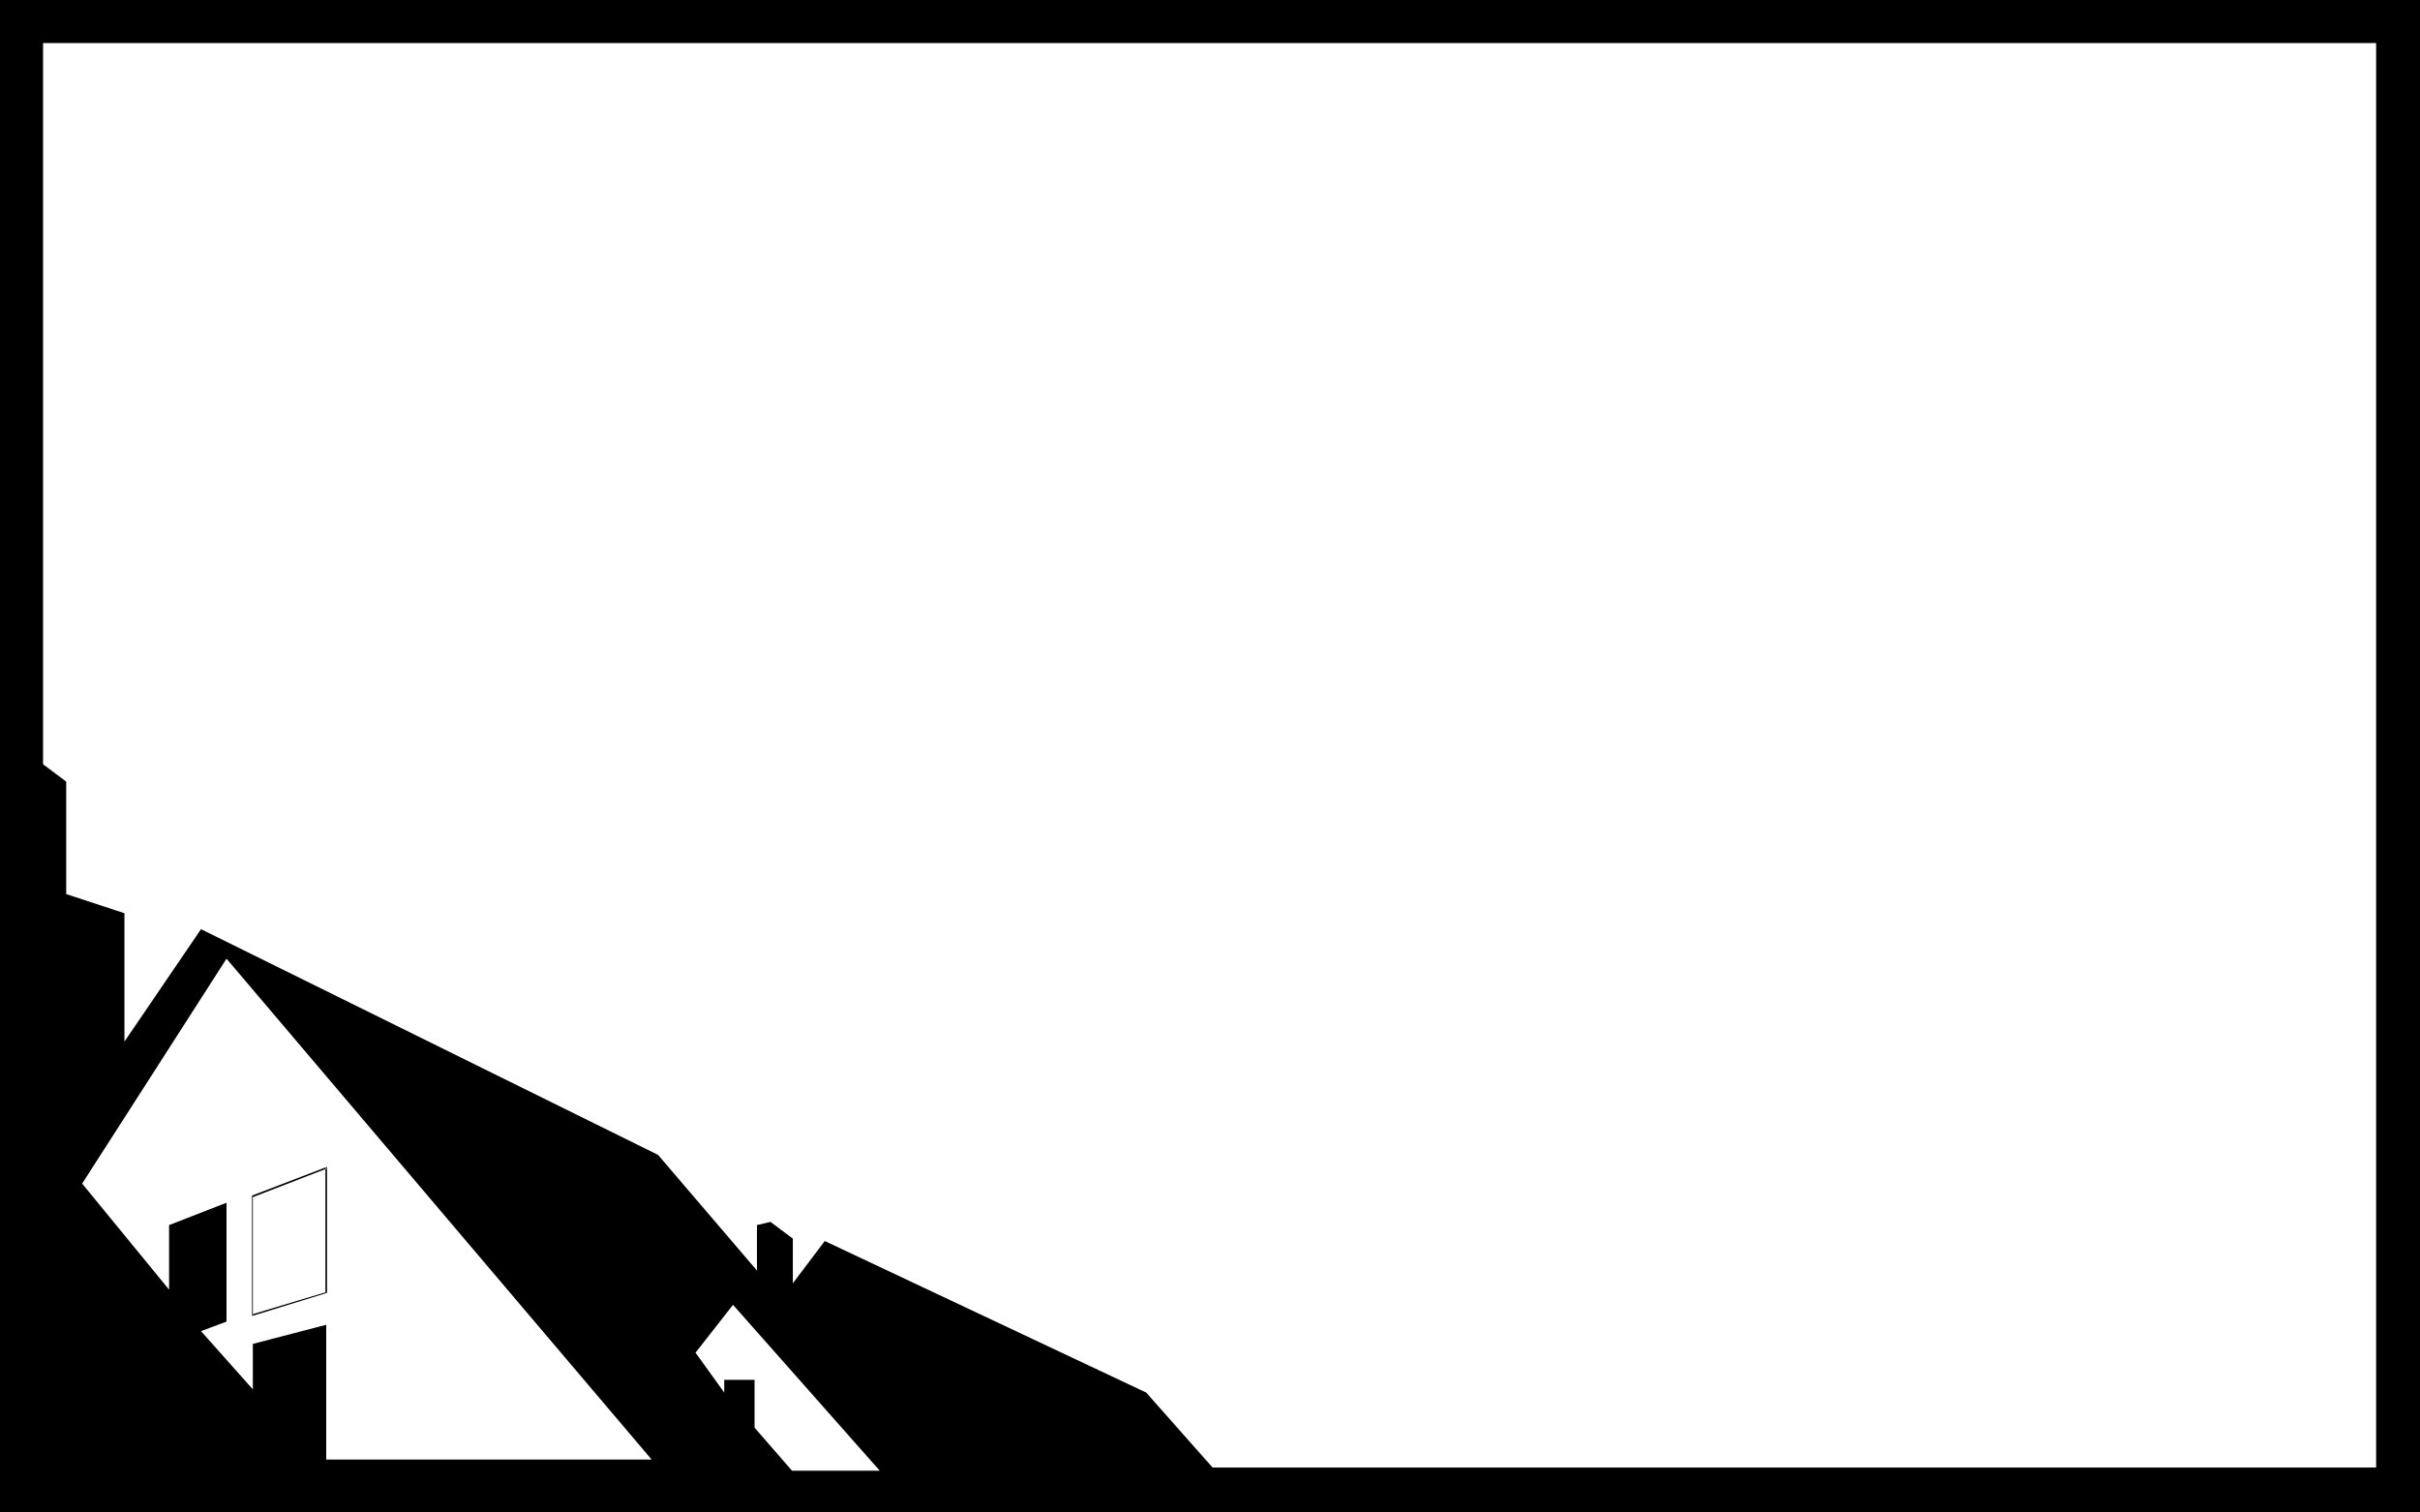 <?xml version="1.0" encoding="UTF-8" standalone="no"?>
<svg
   version="1.0"
   width="129.724mm"
   height="81.062mm"
   id="svg7"
   sodipodi:docname="House Frame 20.wmf"
   xmlns:inkscape="http://www.inkscape.org/namespaces/inkscape"
   xmlns:sodipodi="http://sodipodi.sourceforge.net/DTD/sodipodi-0.dtd"
   xmlns="http://www.w3.org/2000/svg"
   xmlns:svg="http://www.w3.org/2000/svg">
  <rect width="100%" height="100%" fill="#808080" stroke="none"/>
  <sodipodi:namedview
     id="namedview7"
     pagecolor="#ffffff"
     bordercolor="#000000"
     borderopacity="0.25"
     inkscape:showpageshadow="2"
     inkscape:pageopacity="0.0"
     inkscape:pagecheckerboard="0"
     inkscape:deskcolor="#d1d1d1"
     inkscape:document-units="mm" />
  <defs
     id="defs1">
    <pattern
       id="WMFhbasepattern"
       patternUnits="userSpaceOnUse"
       width="6"
       height="6"
       x="0"
       y="0" />
  </defs>
  <path
     style="fill:#000000;fill-opacity:1;fill-rule:evenodd;stroke:none"
     d="M 490.294,306.376 V 0 H 0 v 306.376 z"
     id="path1" />
  <path
     style="fill:#ffffff;fill-opacity:1;fill-rule:evenodd;stroke:none"
     d="M 8.726,8.726 V 297.327 H 481.406 V 8.726 Z"
     id="path2" />
  <path
     style="fill:#000000;fill-opacity:1;fill-rule:evenodd;stroke:none"
     d="m 8.242,154.481 5.171,3.878 v 22.784 l 11.797,3.878 v 26.016 l 15.514,-22.784 92.597,45.73 20.038,23.431 v -9.211 l 2.747,-0.646 4.525,3.393 v 9.049 l 6.464,-8.564 65.125,30.702 13.736,15.513 H 8.242 Z"
     id="path3" />
  <path
     style="fill:#ffffff;fill-opacity:1;fill-rule:evenodd;stroke:none"
     d="m 45.894,194.232 -29.25,45.569 17.614,21.492 v -13.089 l 11.635,-4.525 v 24.077 l -5.171,1.939 10.504,11.796 v -9.211 l 14.867,-3.878 v 27.309 h 65.933 z"
     id="path4" />
  <path
     style="fill:#ffffff;fill-opacity:1;fill-rule:evenodd;stroke:none"
     d="m 51.227,242.386 v 24.077 l 14.867,-4.525 v -25.37 z"
     id="path5" />
  <path
     style="fill:#000000;fill-opacity:1;fill-rule:evenodd;stroke:none"
     d="m 51.066,242.225 v 24.4 l 15.19,-4.686 V 236.407 l -15.19,5.817 0.162,0.323 15.029,-5.817 -0.323,-0.162 v 25.37 l 0.162,-0.162 -15.029,4.525 0.162,0.162 v -24.077 0.162 z"
     id="path6" />
  <path
     style="fill:#ffffff;fill-opacity:1;fill-rule:evenodd;stroke:none"
     d="m 140.915,274.058 5.818,8.08 v -2.585 h 6.141 v 9.695 l 7.595,8.726 h 17.776 l -29.734,-33.611 z"
     id="path7" />
</svg>
